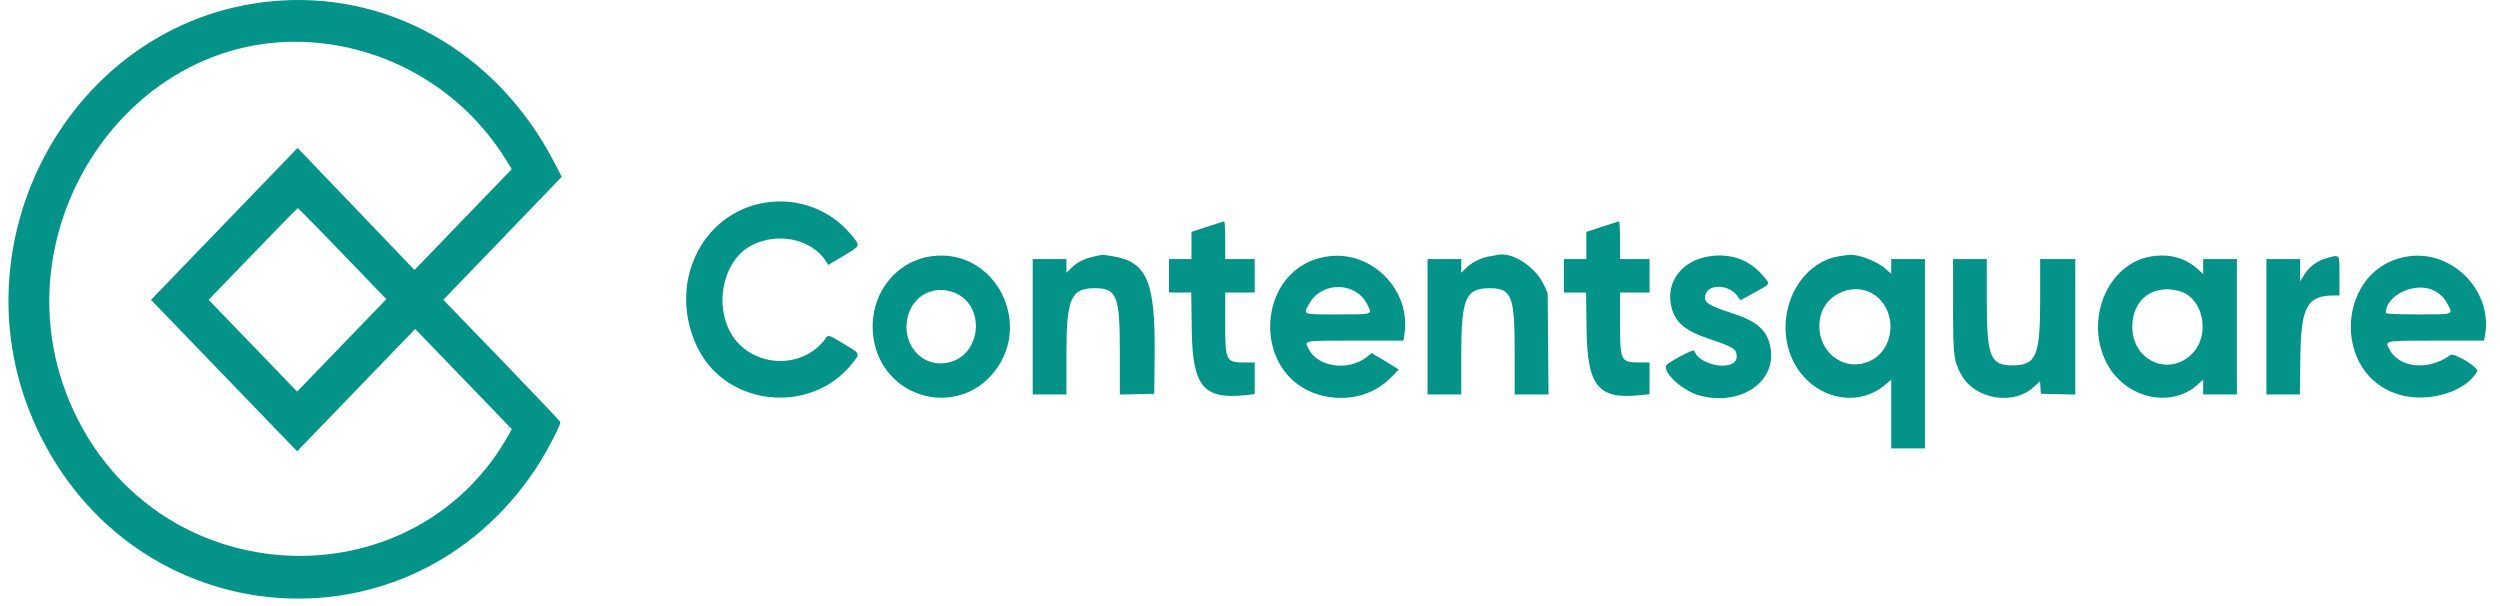 <svg xmlns="http://www.w3.org/2000/svg" width="165" height="40" viewBox="0 0 165 40" fill="none"><path fill-rule="evenodd" clip-rule="evenodd" d="M17.757 0.101C4.699 1.463 -3.237 15.979 2.397 28.199C8.747 41.975 27.013 43.494 35.354 30.939C36.033 29.916 37.034 28.017 36.98 27.852C36.961 27.792 35.216 25.953 33.102 23.765L29.258 19.787L33.167 15.727L37.077 11.666L36.535 10.632C32.737 3.365 25.479 -0.705 17.757 0.101ZM22.254 3.001C26.895 3.82 30.962 6.585 33.428 10.598L33.775 11.163L30.566 14.49L27.356 17.817L23.498 13.79L19.639 9.763L14.803 14.776L9.967 19.788L14.789 24.787L19.611 29.785L23.506 25.748L27.402 21.711L30.592 25.018L33.782 28.325L33.54 28.753C27.436 39.549 11.565 39.273 5.446 28.265C-1.404 15.941 8.786 0.625 22.254 3.001ZM50.632 13.354C46.268 13.964 43.973 18.824 46.071 23.009C47.998 26.852 53.549 27.386 56.248 23.988C56.786 23.31 56.811 23.365 55.666 22.678C54.735 22.12 54.665 22.093 54.551 22.257C52.926 24.602 49.212 24.25 48.06 21.642C47.175 19.637 47.905 17.066 49.608 16.19C51.356 15.292 53.608 15.784 54.53 17.267L54.666 17.485L55.663 16.89C56.816 16.2 56.797 16.248 56.204 15.521C54.863 13.877 52.754 13.057 50.632 13.354ZM22.603 16.737L25.5 19.742L22.555 22.793L19.61 25.844L16.69 22.816L13.77 19.789L16.69 16.761C18.296 15.095 19.632 13.733 19.658 13.733C19.684 13.733 21.009 15.085 22.603 16.737ZM79.682 14.962L78.638 15.305V16.201V17.097H77.896H77.154V18.203V19.308H77.889H78.624L78.654 21.735C78.701 25.509 79.423 26.384 82.232 26.077L82.811 26.014V24.968V23.922H82.167C80.9 23.922 80.864 23.849 80.864 21.274V19.308H81.838H82.811V18.203V17.097H81.838H80.864V15.848C80.864 15.16 80.833 14.603 80.794 14.608C80.756 14.614 80.255 14.773 79.682 14.962ZM105.741 14.962L104.697 15.305V16.201V17.097H103.955H103.214V18.203V19.308H103.948H104.683L104.713 21.735C104.76 25.509 105.482 26.384 108.291 26.077L108.87 26.014V24.968V23.922H108.226C106.959 23.922 106.923 23.849 106.923 21.274V19.308H107.897H108.87V18.203V17.097H107.897H106.923V15.848C106.923 15.16 106.892 14.603 106.853 14.608C106.815 14.614 106.314 14.773 105.741 14.962ZM61.482 16.911C58.794 17.279 57.068 19.977 57.739 22.762C58.598 26.325 63.051 27.463 65.457 24.735C68.318 21.491 65.698 16.335 61.482 16.911ZM72.147 16.942C71.52 17.086 71.081 17.315 70.686 17.703L70.385 18V17.549V17.097H69.272H68.159V21.567V26.036H69.272H70.385L70.385 23.369C70.386 19.696 70.671 19.03 72.243 19.022C73.707 19.014 73.909 19.518 73.909 23.176V26.042L75.045 26.015L76.181 25.988L76.206 23.489C76.256 18.57 75.718 17.294 73.432 16.91C72.743 16.794 72.8 16.792 72.147 16.942ZM87.68 16.916C82.848 17.547 82.437 24.813 87.162 26.082C88.865 26.54 90.613 26.112 91.757 24.958L92.317 24.394L91.9 24.127C91.67 23.98 91.267 23.735 91.005 23.584L90.527 23.307L90.193 23.571C89.001 24.514 86.972 24.23 86.373 23.037C86.08 22.454 85.938 22.48 89.434 22.48H92.625L92.687 22.101C93.161 19.192 90.595 16.535 87.68 16.916ZM98.319 16.916C97.723 17.019 97.148 17.306 96.745 17.703L96.444 18V17.549V17.097H95.331H94.218V21.567V26.036H95.331H96.444L96.444 23.369C96.445 19.696 96.73 19.03 98.302 19.022C99.766 19.014 99.968 19.518 99.968 23.173V26.036H101.085H102.202L102.175 22.696L102.147 19.356L101.903 18.816C101.363 17.623 99.808 16.605 98.855 16.821C98.829 16.827 98.588 16.869 98.319 16.916ZM112.832 16.914C111.011 17.19 109.937 18.585 110.3 20.204C110.539 21.267 111.187 21.821 112.847 22.38C114.435 22.915 114.62 23.035 114.62 23.538C114.62 24.54 112.156 24.189 111.818 23.139C111.783 23.03 110.525 23.671 110.042 24.043C109.565 24.41 110.95 25.764 112.138 26.092C114.88 26.848 117.303 25.197 116.841 22.886C116.618 21.774 115.933 21.181 114.249 20.646C112.663 20.143 112.356 19.904 112.595 19.361C112.876 18.721 114.115 18.806 114.64 19.501L114.876 19.814L115.814 19.297C116.914 18.69 116.876 18.79 116.275 18.108C115.409 17.126 114.199 16.706 112.832 16.914ZM121.417 16.906C118.892 17.288 117.252 20.276 118.048 23.045C118.895 25.992 122.247 27.226 124.427 25.393L124.821 25.062V27.328V29.593H125.934H127.047V23.345V17.097H125.934H124.821V17.588V18.078L124.493 17.78C123.899 17.239 122.612 16.746 121.993 16.822C121.942 16.828 121.683 16.866 121.417 16.906ZM142.024 16.916C139.132 17.35 137.551 21.07 139.034 23.953C140.231 26.282 143.276 26.996 145.065 25.368L145.409 25.055V25.546V26.036H146.522H147.634V21.567V17.097H146.522H145.409V17.596V18.094L145.154 17.852C144.305 17.044 143.258 16.731 142.024 16.916ZM158.995 16.913C154.188 17.56 153.763 24.816 158.458 26.077C160.361 26.588 162.81 25.82 163.493 24.497C163.615 24.261 161.966 23.258 161.735 23.428C160.294 24.491 158.318 24.294 157.681 23.024C157.403 22.471 157.354 22.48 160.796 22.48H163.948L164.009 22.142C164.533 19.245 161.919 16.52 158.995 16.913ZM153.551 17.039C152.937 17.211 152.399 17.61 152.081 18.13L151.808 18.577V17.837V17.097H150.695H149.582V21.567V26.036H150.687H151.791L151.823 23.561C151.866 20.223 152.267 19.5 154.074 19.5H154.404V18.203C154.404 16.726 154.45 16.789 153.551 17.039ZM128.903 20.149C128.904 23.481 128.941 23.803 129.436 24.717C130.32 26.349 132.859 26.79 134.221 25.547L134.64 25.165L134.669 25.577L134.698 25.988L135.834 26.015L136.97 26.042V21.57V17.097H135.81H134.651V19.802C134.651 23.495 134.389 24.114 132.823 24.114C131.362 24.114 131.132 23.542 131.129 19.909L131.127 17.097H130.014H128.902L128.903 20.149ZM89.379 19.204C89.775 19.415 90.055 19.711 90.266 20.144C90.571 20.77 90.639 20.75 88.283 20.75C85.888 20.75 85.995 20.792 86.425 20.015C86.976 19.019 88.332 18.647 89.379 19.204ZM160.675 19.194C161.089 19.414 161.367 19.706 161.58 20.144C161.886 20.77 161.953 20.75 159.597 20.75C158.183 20.75 157.465 20.716 157.465 20.65C157.465 19.452 159.459 18.548 160.675 19.194ZM62.816 19.252C65.094 19.962 64.871 23.488 62.52 23.941C60.713 24.289 59.331 22.475 59.998 20.628C60.419 19.46 61.614 18.877 62.816 19.252ZM123.711 19.459C125.301 20.566 125.055 23.181 123.295 23.877C121.426 24.617 119.636 22.846 120.174 20.789C120.559 19.315 122.471 18.596 123.711 19.459ZM143.865 19.22C145.427 19.669 145.909 22.111 144.68 23.347C143.145 24.89 140.729 23.801 140.729 21.567C140.729 19.757 142.119 18.717 143.865 19.22Z" fill="#039388"></path></svg>